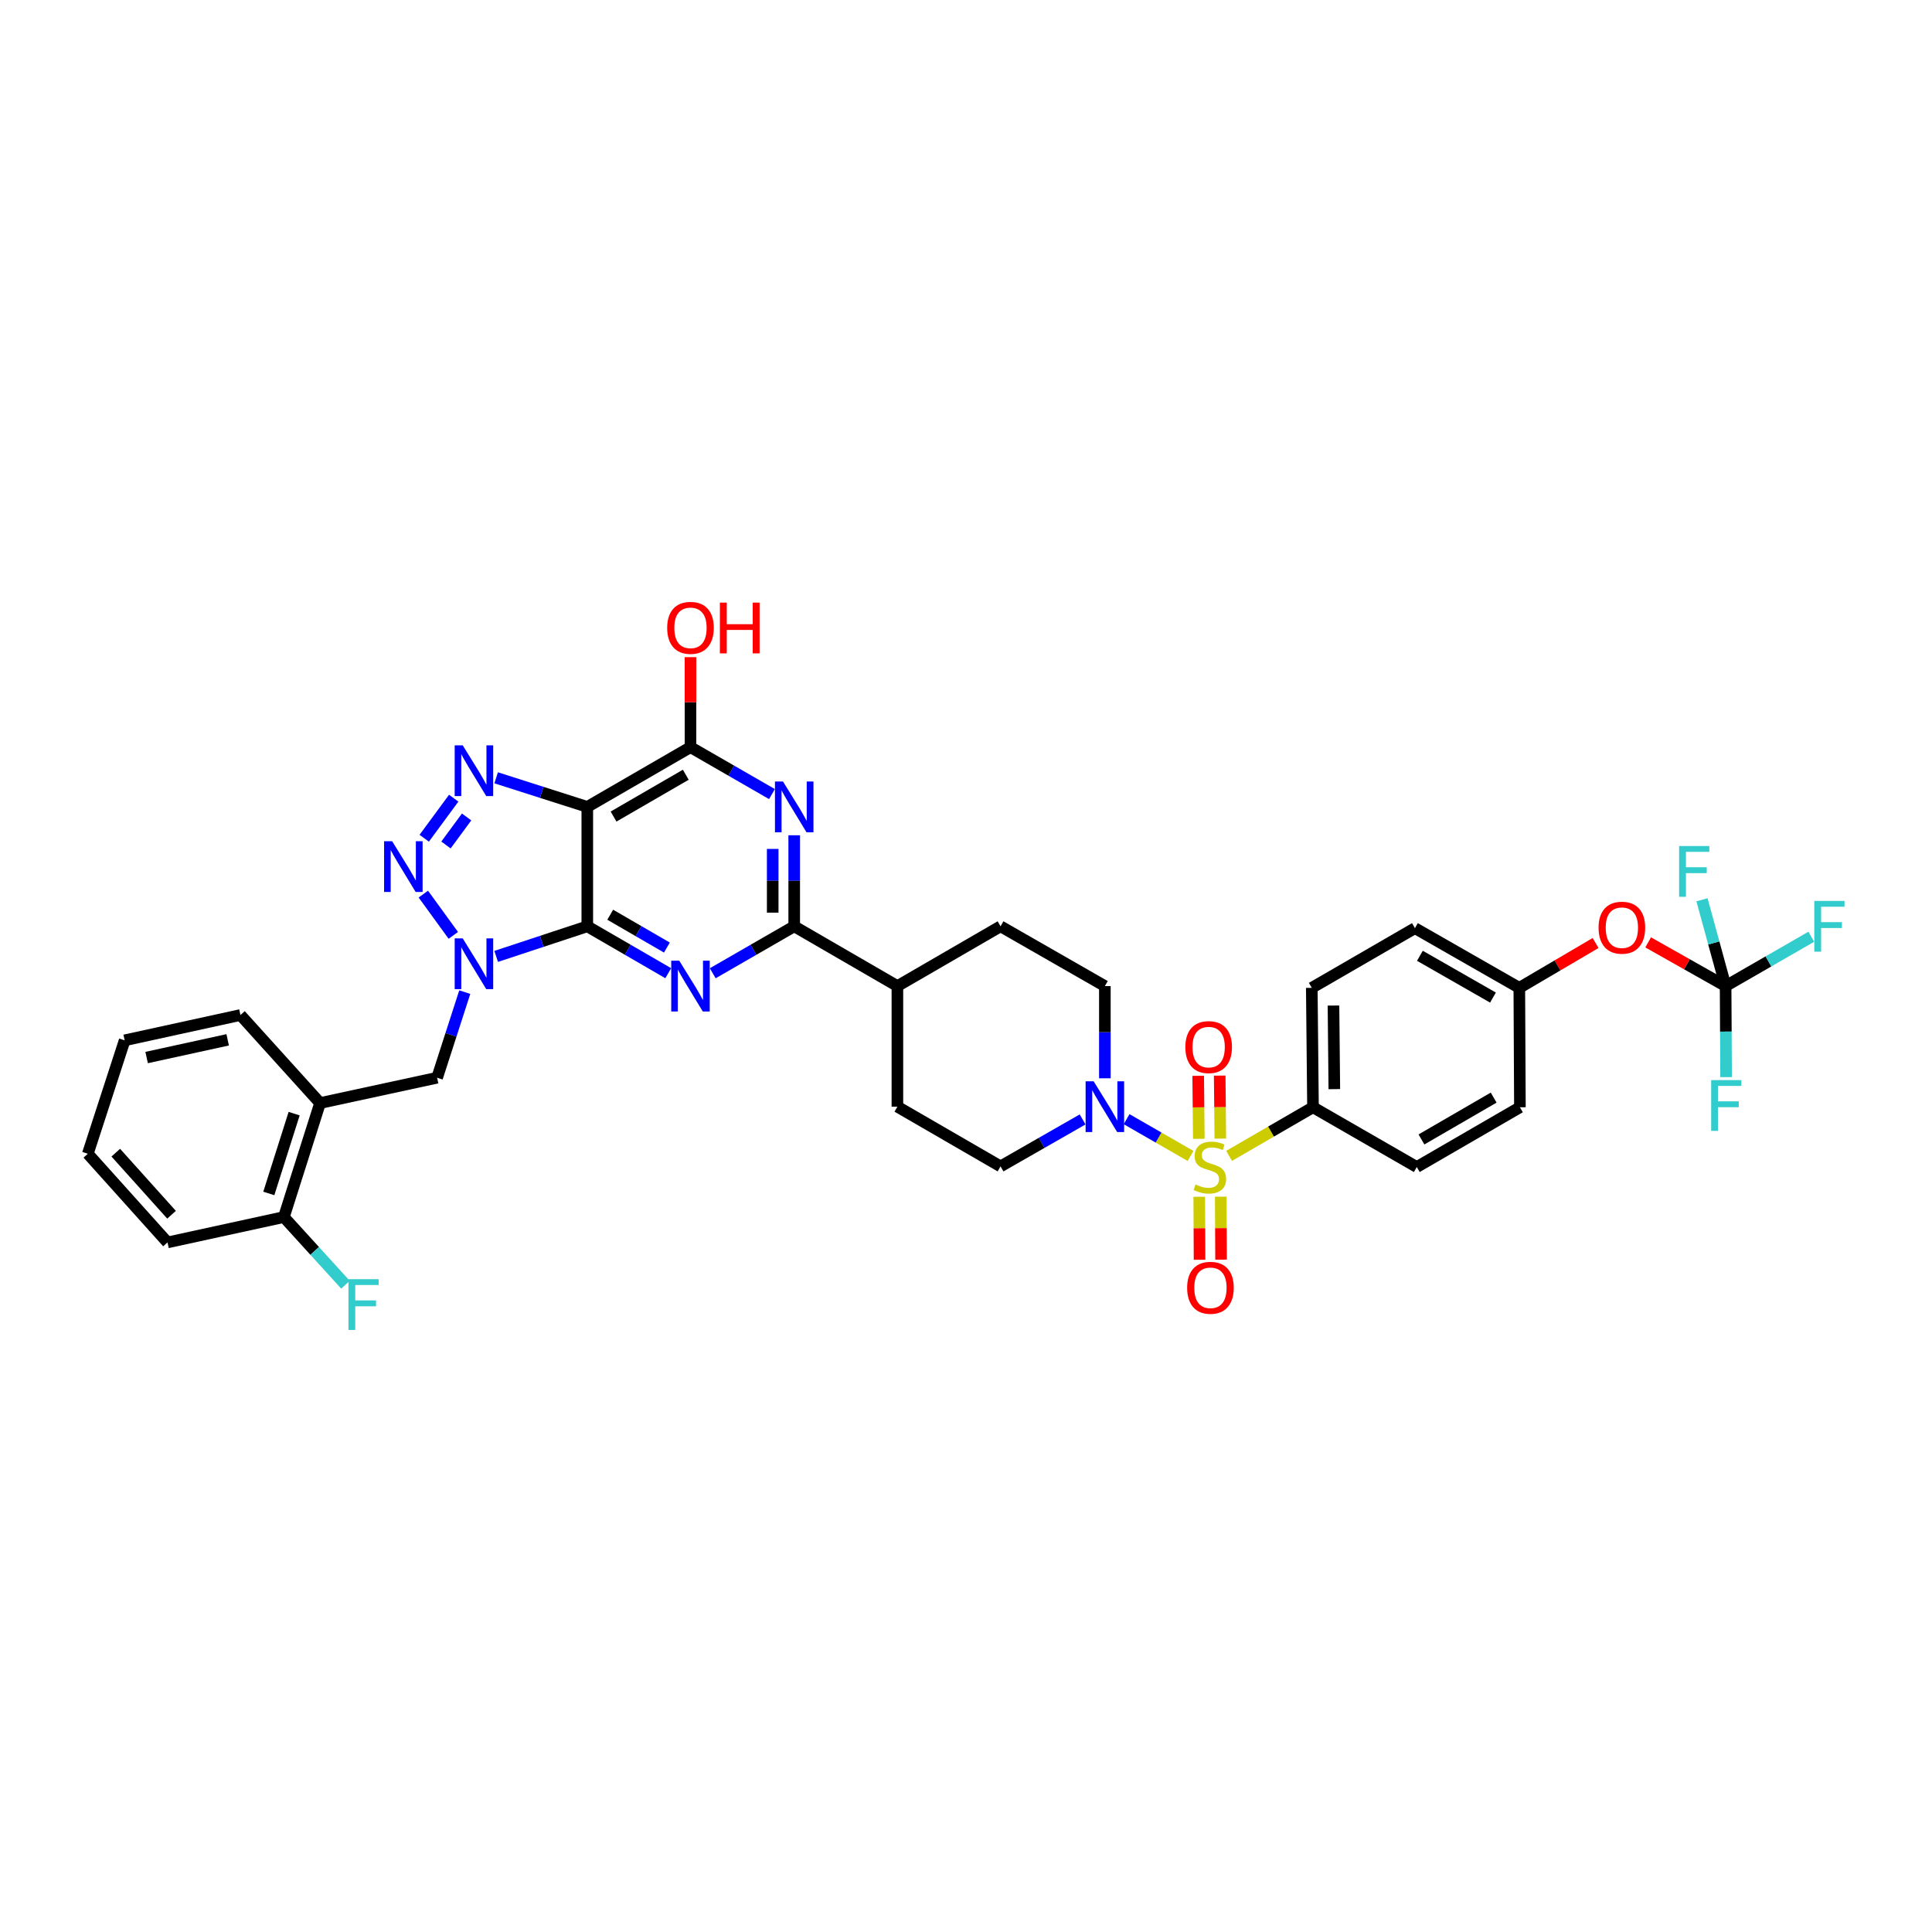 <?xml version='1.0' encoding='iso-8859-1'?>
<svg version='1.1' baseProfile='full'
              xmlns='http://www.w3.org/2000/svg'
                      xmlns:rdkit='http://www.rdkit.org/xml'
                      xmlns:xlink='http://www.w3.org/1999/xlink'
                  xml:space='preserve'
width='1000px' height='1000px' viewBox='0 0 1000 1000'>
<!-- END OF HEADER -->
<rect style='opacity:1.0;fill:#FFFFFF;stroke:none' width='1000' height='1000' x='0' y='0'> </rect>
<path class='bond-1' d='M 303.984,479.454 L 280.401,487.244' style='fill:none;fill-rule:evenodd;stroke:#000000;stroke-width:6px;stroke-linecap:butt;stroke-linejoin:miter;stroke-opacity:1' />
<path class='bond-1' d='M 280.401,487.244 L 256.819,495.033' style='fill:none;fill-rule:evenodd;stroke:#0000FF;stroke-width:6px;stroke-linecap:butt;stroke-linejoin:miter;stroke-opacity:1' />
<path class='bond-2' d='M 303.984,479.454 L 303.984,417.649' style='fill:none;fill-rule:evenodd;stroke:#000000;stroke-width:6px;stroke-linecap:butt;stroke-linejoin:miter;stroke-opacity:1' />
<path class='bond-3' d='M 303.984,479.454 L 324.934,491.592' style='fill:none;fill-rule:evenodd;stroke:#000000;stroke-width:6px;stroke-linecap:butt;stroke-linejoin:miter;stroke-opacity:1' />
<path class='bond-3' d='M 324.934,491.592 L 345.885,503.73' style='fill:none;fill-rule:evenodd;stroke:#0000FF;stroke-width:6px;stroke-linecap:butt;stroke-linejoin:miter;stroke-opacity:1' />
<path class='bond-3' d='M 315.851,473.461 L 330.516,481.957' style='fill:none;fill-rule:evenodd;stroke:#000000;stroke-width:6px;stroke-linecap:butt;stroke-linejoin:miter;stroke-opacity:1' />
<path class='bond-3' d='M 330.516,481.957 L 345.182,490.454' style='fill:none;fill-rule:evenodd;stroke:#0000FF;stroke-width:6px;stroke-linecap:butt;stroke-linejoin:miter;stroke-opacity:1' />
<path class='bond-0' d='M 616.225,598.306 L 599.674,588.795' style='fill:none;fill-rule:evenodd;stroke:#CCCC00;stroke-width:6px;stroke-linecap:butt;stroke-linejoin:miter;stroke-opacity:1' />
<path class='bond-0' d='M 599.674,588.795 L 583.123,579.283' style='fill:none;fill-rule:evenodd;stroke:#0000FF;stroke-width:6px;stroke-linecap:butt;stroke-linejoin:miter;stroke-opacity:1' />
<path class='bond-12' d='M 636.185,598.273 L 657.894,585.696' style='fill:none;fill-rule:evenodd;stroke:#CCCC00;stroke-width:6px;stroke-linecap:butt;stroke-linejoin:miter;stroke-opacity:1' />
<path class='bond-12' d='M 657.894,585.696 L 679.603,573.118' style='fill:none;fill-rule:evenodd;stroke:#000000;stroke-width:6px;stroke-linecap:butt;stroke-linejoin:miter;stroke-opacity:1' />
<path class='bond-14' d='M 620.726,619.444 L 620.806,635.746' style='fill:none;fill-rule:evenodd;stroke:#CCCC00;stroke-width:6px;stroke-linecap:butt;stroke-linejoin:miter;stroke-opacity:1' />
<path class='bond-14' d='M 620.806,635.746 L 620.887,652.048' style='fill:none;fill-rule:evenodd;stroke:#FF0000;stroke-width:6px;stroke-linecap:butt;stroke-linejoin:miter;stroke-opacity:1' />
<path class='bond-14' d='M 631.861,619.389 L 631.941,635.691' style='fill:none;fill-rule:evenodd;stroke:#CCCC00;stroke-width:6px;stroke-linecap:butt;stroke-linejoin:miter;stroke-opacity:1' />
<path class='bond-14' d='M 631.941,635.691 L 632.022,651.993' style='fill:none;fill-rule:evenodd;stroke:#FF0000;stroke-width:6px;stroke-linecap:butt;stroke-linejoin:miter;stroke-opacity:1' />
<path class='bond-15' d='M 631.638,589.337 L 631.476,573.034' style='fill:none;fill-rule:evenodd;stroke:#CCCC00;stroke-width:6px;stroke-linecap:butt;stroke-linejoin:miter;stroke-opacity:1' />
<path class='bond-15' d='M 631.476,573.034 L 631.314,556.731' style='fill:none;fill-rule:evenodd;stroke:#FF0000;stroke-width:6px;stroke-linecap:butt;stroke-linejoin:miter;stroke-opacity:1' />
<path class='bond-15' d='M 620.504,589.448 L 620.342,573.145' style='fill:none;fill-rule:evenodd;stroke:#CCCC00;stroke-width:6px;stroke-linecap:butt;stroke-linejoin:miter;stroke-opacity:1' />
<path class='bond-15' d='M 620.342,573.145 L 620.179,556.842' style='fill:none;fill-rule:evenodd;stroke:#FF0000;stroke-width:6px;stroke-linecap:butt;stroke-linejoin:miter;stroke-opacity:1' />
<path class='bond-4' d='M 234.633,484.142 L 219.119,462.788' style='fill:none;fill-rule:evenodd;stroke:#0000FF;stroke-width:6px;stroke-linecap:butt;stroke-linejoin:miter;stroke-opacity:1' />
<path class='bond-11' d='M 240.563,513.525 L 233.406,535.678' style='fill:none;fill-rule:evenodd;stroke:#0000FF;stroke-width:6px;stroke-linecap:butt;stroke-linejoin:miter;stroke-opacity:1' />
<path class='bond-11' d='M 233.406,535.678 L 226.249,557.832' style='fill:none;fill-rule:evenodd;stroke:#000000;stroke-width:6px;stroke-linecap:butt;stroke-linejoin:miter;stroke-opacity:1' />
<path class='bond-5' d='M 303.984,417.649 L 280.399,410.12' style='fill:none;fill-rule:evenodd;stroke:#000000;stroke-width:6px;stroke-linecap:butt;stroke-linejoin:miter;stroke-opacity:1' />
<path class='bond-5' d='M 280.399,410.12 L 256.814,402.591' style='fill:none;fill-rule:evenodd;stroke:#0000FF;stroke-width:6px;stroke-linecap:butt;stroke-linejoin:miter;stroke-opacity:1' />
<path class='bond-8' d='M 303.984,417.649 L 357.394,386.731' style='fill:none;fill-rule:evenodd;stroke:#000000;stroke-width:6px;stroke-linecap:butt;stroke-linejoin:miter;stroke-opacity:1' />
<path class='bond-8' d='M 317.574,422.648 L 354.961,401.006' style='fill:none;fill-rule:evenodd;stroke:#000000;stroke-width:6px;stroke-linecap:butt;stroke-linejoin:miter;stroke-opacity:1' />
<path class='bond-7' d='M 368.909,503.761 L 389.996,491.608' style='fill:none;fill-rule:evenodd;stroke:#0000FF;stroke-width:6px;stroke-linecap:butt;stroke-linejoin:miter;stroke-opacity:1' />
<path class='bond-7' d='M 389.996,491.608 L 411.083,479.454' style='fill:none;fill-rule:evenodd;stroke:#000000;stroke-width:6px;stroke-linecap:butt;stroke-linejoin:miter;stroke-opacity:1' />
<path class='bond-38' d='M 219.58,433.869 L 234.838,413.142' style='fill:none;fill-rule:evenodd;stroke:#0000FF;stroke-width:6px;stroke-linecap:butt;stroke-linejoin:miter;stroke-opacity:1' />
<path class='bond-38' d='M 230.836,437.361 L 241.516,422.852' style='fill:none;fill-rule:evenodd;stroke:#0000FF;stroke-width:6px;stroke-linecap:butt;stroke-linejoin:miter;stroke-opacity:1' />
<path class='bond-6' d='M 411.083,432.334 L 411.083,455.894' style='fill:none;fill-rule:evenodd;stroke:#0000FF;stroke-width:6px;stroke-linecap:butt;stroke-linejoin:miter;stroke-opacity:1' />
<path class='bond-6' d='M 411.083,455.894 L 411.083,479.454' style='fill:none;fill-rule:evenodd;stroke:#000000;stroke-width:6px;stroke-linecap:butt;stroke-linejoin:miter;stroke-opacity:1' />
<path class='bond-6' d='M 399.948,439.402 L 399.948,455.894' style='fill:none;fill-rule:evenodd;stroke:#0000FF;stroke-width:6px;stroke-linecap:butt;stroke-linejoin:miter;stroke-opacity:1' />
<path class='bond-6' d='M 399.948,455.894 L 399.948,472.386' style='fill:none;fill-rule:evenodd;stroke:#000000;stroke-width:6px;stroke-linecap:butt;stroke-linejoin:miter;stroke-opacity:1' />
<path class='bond-37' d='M 399.569,411.018 L 378.481,398.875' style='fill:none;fill-rule:evenodd;stroke:#0000FF;stroke-width:6px;stroke-linecap:butt;stroke-linejoin:miter;stroke-opacity:1' />
<path class='bond-37' d='M 378.481,398.875 L 357.394,386.731' style='fill:none;fill-rule:evenodd;stroke:#000000;stroke-width:6px;stroke-linecap:butt;stroke-linejoin:miter;stroke-opacity:1' />
<path class='bond-16' d='M 411.083,479.454 L 464.494,510.397' style='fill:none;fill-rule:evenodd;stroke:#000000;stroke-width:6px;stroke-linecap:butt;stroke-linejoin:miter;stroke-opacity:1' />
<path class='bond-28' d='M 357.394,386.731 L 357.394,363.437' style='fill:none;fill-rule:evenodd;stroke:#000000;stroke-width:6px;stroke-linecap:butt;stroke-linejoin:miter;stroke-opacity:1' />
<path class='bond-28' d='M 357.394,363.437 L 357.394,340.143' style='fill:none;fill-rule:evenodd;stroke:#FF0000;stroke-width:6px;stroke-linecap:butt;stroke-linejoin:miter;stroke-opacity:1' />
<path class='bond-9' d='M 560.357,579.414 L 539.119,591.567' style='fill:none;fill-rule:evenodd;stroke:#0000FF;stroke-width:6px;stroke-linecap:butt;stroke-linejoin:miter;stroke-opacity:1' />
<path class='bond-9' d='M 539.119,591.567 L 517.88,603.721' style='fill:none;fill-rule:evenodd;stroke:#000000;stroke-width:6px;stroke-linecap:butt;stroke-linejoin:miter;stroke-opacity:1' />
<path class='bond-39' d='M 571.878,558.121 L 571.878,534.259' style='fill:none;fill-rule:evenodd;stroke:#0000FF;stroke-width:6px;stroke-linecap:butt;stroke-linejoin:miter;stroke-opacity:1' />
<path class='bond-39' d='M 571.878,534.259 L 571.878,510.397' style='fill:none;fill-rule:evenodd;stroke:#000000;stroke-width:6px;stroke-linecap:butt;stroke-linejoin:miter;stroke-opacity:1' />
<path class='bond-10' d='M 893.171,510.397 L 873.126,499.086' style='fill:none;fill-rule:evenodd;stroke:#000000;stroke-width:6px;stroke-linecap:butt;stroke-linejoin:miter;stroke-opacity:1' />
<path class='bond-10' d='M 873.126,499.086 L 853.08,487.775' style='fill:none;fill-rule:evenodd;stroke:#FF0000;stroke-width:6px;stroke-linecap:butt;stroke-linejoin:miter;stroke-opacity:1' />
<path class='bond-25' d='M 893.171,510.397 L 915.35,497.622' style='fill:none;fill-rule:evenodd;stroke:#000000;stroke-width:6px;stroke-linecap:butt;stroke-linejoin:miter;stroke-opacity:1' />
<path class='bond-25' d='M 915.35,497.622 L 937.529,484.848' style='fill:none;fill-rule:evenodd;stroke:#33CCCC;stroke-width:6px;stroke-linecap:butt;stroke-linejoin:miter;stroke-opacity:1' />
<path class='bond-26' d='M 893.171,510.397 L 893.299,533.958' style='fill:none;fill-rule:evenodd;stroke:#000000;stroke-width:6px;stroke-linecap:butt;stroke-linejoin:miter;stroke-opacity:1' />
<path class='bond-26' d='M 893.299,533.958 L 893.426,557.518' style='fill:none;fill-rule:evenodd;stroke:#33CCCC;stroke-width:6px;stroke-linecap:butt;stroke-linejoin:miter;stroke-opacity:1' />
<path class='bond-27' d='M 893.171,510.397 L 887.058,488.058' style='fill:none;fill-rule:evenodd;stroke:#000000;stroke-width:6px;stroke-linecap:butt;stroke-linejoin:miter;stroke-opacity:1' />
<path class='bond-27' d='M 887.058,488.058 L 880.944,465.719' style='fill:none;fill-rule:evenodd;stroke:#33CCCC;stroke-width:6px;stroke-linecap:butt;stroke-linejoin:miter;stroke-opacity:1' />
<path class='bond-13' d='M 226.249,557.832 L 165.669,570.934' style='fill:none;fill-rule:evenodd;stroke:#000000;stroke-width:6px;stroke-linecap:butt;stroke-linejoin:miter;stroke-opacity:1' />
<path class='bond-23' d='M 679.603,573.118 L 678.978,511.313' style='fill:none;fill-rule:evenodd;stroke:#000000;stroke-width:6px;stroke-linecap:butt;stroke-linejoin:miter;stroke-opacity:1' />
<path class='bond-23' d='M 690.644,563.735 L 690.206,520.471' style='fill:none;fill-rule:evenodd;stroke:#000000;stroke-width:6px;stroke-linecap:butt;stroke-linejoin:miter;stroke-opacity:1' />
<path class='bond-24' d='M 679.603,573.118 L 733.323,604.049' style='fill:none;fill-rule:evenodd;stroke:#000000;stroke-width:6px;stroke-linecap:butt;stroke-linejoin:miter;stroke-opacity:1' />
<path class='bond-20' d='M 165.669,570.934 L 146.937,629.95' style='fill:none;fill-rule:evenodd;stroke:#000000;stroke-width:6px;stroke-linecap:butt;stroke-linejoin:miter;stroke-opacity:1' />
<path class='bond-20' d='M 152.246,576.418 L 139.134,617.729' style='fill:none;fill-rule:evenodd;stroke:#000000;stroke-width:6px;stroke-linecap:butt;stroke-linejoin:miter;stroke-opacity:1' />
<path class='bond-33' d='M 165.669,570.934 L 124.457,525.368' style='fill:none;fill-rule:evenodd;stroke:#000000;stroke-width:6px;stroke-linecap:butt;stroke-linejoin:miter;stroke-opacity:1' />
<path class='bond-21' d='M 464.494,510.397 L 517.88,479.454' style='fill:none;fill-rule:evenodd;stroke:#000000;stroke-width:6px;stroke-linecap:butt;stroke-linejoin:miter;stroke-opacity:1' />
<path class='bond-22' d='M 464.494,510.397 L 464.494,572.821' style='fill:none;fill-rule:evenodd;stroke:#000000;stroke-width:6px;stroke-linecap:butt;stroke-linejoin:miter;stroke-opacity:1' />
<path class='bond-17' d='M 517.88,603.721 L 464.494,572.821' style='fill:none;fill-rule:evenodd;stroke:#000000;stroke-width:6px;stroke-linecap:butt;stroke-linejoin:miter;stroke-opacity:1' />
<path class='bond-18' d='M 571.878,510.397 L 517.88,479.454' style='fill:none;fill-rule:evenodd;stroke:#000000;stroke-width:6px;stroke-linecap:butt;stroke-linejoin:miter;stroke-opacity:1' />
<path class='bond-19' d='M 825.874,488.097 L 806.134,499.705' style='fill:none;fill-rule:evenodd;stroke:#FF0000;stroke-width:6px;stroke-linecap:butt;stroke-linejoin:miter;stroke-opacity:1' />
<path class='bond-19' d='M 806.134,499.705 L 786.393,511.313' style='fill:none;fill-rule:evenodd;stroke:#000000;stroke-width:6px;stroke-linecap:butt;stroke-linejoin:miter;stroke-opacity:1' />
<path class='bond-30' d='M 146.937,629.95 L 162.88,647.464' style='fill:none;fill-rule:evenodd;stroke:#000000;stroke-width:6px;stroke-linecap:butt;stroke-linejoin:miter;stroke-opacity:1' />
<path class='bond-30' d='M 162.88,647.464 L 178.823,664.979' style='fill:none;fill-rule:evenodd;stroke:#33CCCC;stroke-width:6px;stroke-linecap:butt;stroke-linejoin:miter;stroke-opacity:1' />
<path class='bond-34' d='M 146.937,629.95 L 86.697,643.077' style='fill:none;fill-rule:evenodd;stroke:#000000;stroke-width:6px;stroke-linecap:butt;stroke-linejoin:miter;stroke-opacity:1' />
<path class='bond-31' d='M 678.978,511.313 L 732.364,480.413' style='fill:none;fill-rule:evenodd;stroke:#000000;stroke-width:6px;stroke-linecap:butt;stroke-linejoin:miter;stroke-opacity:1' />
<path class='bond-32' d='M 733.323,604.049 L 786.703,573.118' style='fill:none;fill-rule:evenodd;stroke:#000000;stroke-width:6px;stroke-linecap:butt;stroke-linejoin:miter;stroke-opacity:1' />
<path class='bond-32' d='M 735.747,589.775 L 773.113,568.123' style='fill:none;fill-rule:evenodd;stroke:#000000;stroke-width:6px;stroke-linecap:butt;stroke-linejoin:miter;stroke-opacity:1' />
<path class='bond-29' d='M 786.393,511.313 L 786.703,573.118' style='fill:none;fill-rule:evenodd;stroke:#000000;stroke-width:6px;stroke-linecap:butt;stroke-linejoin:miter;stroke-opacity:1' />
<path class='bond-41' d='M 786.393,511.313 L 732.364,480.413' style='fill:none;fill-rule:evenodd;stroke:#000000;stroke-width:6px;stroke-linecap:butt;stroke-linejoin:miter;stroke-opacity:1' />
<path class='bond-41' d='M 772.761,516.344 L 734.941,494.714' style='fill:none;fill-rule:evenodd;stroke:#000000;stroke-width:6px;stroke-linecap:butt;stroke-linejoin:miter;stroke-opacity:1' />
<path class='bond-35' d='M 124.457,525.368 L 64.526,538.47' style='fill:none;fill-rule:evenodd;stroke:#000000;stroke-width:6px;stroke-linecap:butt;stroke-linejoin:miter;stroke-opacity:1' />
<path class='bond-35' d='M 117.846,538.211 L 75.894,547.382' style='fill:none;fill-rule:evenodd;stroke:#000000;stroke-width:6px;stroke-linecap:butt;stroke-linejoin:miter;stroke-opacity:1' />
<path class='bond-40' d='M 86.697,643.077 L 45.455,597.176' style='fill:none;fill-rule:evenodd;stroke:#000000;stroke-width:6px;stroke-linecap:butt;stroke-linejoin:miter;stroke-opacity:1' />
<path class='bond-40' d='M 88.793,628.749 L 59.924,596.619' style='fill:none;fill-rule:evenodd;stroke:#000000;stroke-width:6px;stroke-linecap:butt;stroke-linejoin:miter;stroke-opacity:1' />
<path class='bond-36' d='M 64.526,538.47 L 45.455,597.176' style='fill:none;fill-rule:evenodd;stroke:#000000;stroke-width:6px;stroke-linecap:butt;stroke-linejoin:miter;stroke-opacity:1' />
<path  class='atom-1' d='M 618.794 613.068
Q 619.091 613.179, 620.315 613.699
Q 621.54 614.218, 622.876 614.552
Q 624.25 614.849, 625.586 614.849
Q 628.073 614.849, 629.52 613.662
Q 630.968 612.437, 630.968 610.321
Q 630.968 608.874, 630.226 607.983
Q 629.52 607.092, 628.407 606.61
Q 627.293 606.127, 625.438 605.57
Q 623.099 604.865, 621.689 604.197
Q 620.315 603.529, 619.313 602.118
Q 618.348 600.708, 618.348 598.333
Q 618.348 595.029, 620.575 592.988
Q 622.839 590.946, 627.293 590.946
Q 630.337 590.946, 633.789 592.394
L 632.935 595.252
Q 629.78 593.953, 627.405 593.953
Q 624.844 593.953, 623.433 595.029
Q 622.023 596.068, 622.06 597.887
Q 622.06 599.298, 622.765 600.151
Q 623.507 601.005, 624.547 601.487
Q 625.623 601.97, 627.405 602.527
Q 629.78 603.269, 631.191 604.011
Q 632.601 604.754, 633.603 606.275
Q 634.642 607.76, 634.642 610.321
Q 634.642 613.959, 632.193 615.926
Q 629.78 617.856, 625.734 617.856
Q 623.396 617.856, 621.615 617.336
Q 619.87 616.854, 617.792 616
L 618.794 613.068
' fill='#CCCC00'/>
<path  class='atom-2' d='M 239.5 485.696
L 248.111 499.615
Q 248.965 500.988, 250.338 503.475
Q 251.711 505.962, 251.785 506.11
L 251.785 485.696
L 255.274 485.696
L 255.274 511.975
L 251.674 511.975
L 242.432 496.757
Q 241.356 494.975, 240.205 492.934
Q 239.092 490.893, 238.757 490.262
L 238.757 511.975
L 235.343 511.975
L 235.343 485.696
L 239.5 485.696
' fill='#0000FF'/>
<path  class='atom-4' d='M 351.586 497.258
L 360.197 511.177
Q 361.05 512.55, 362.424 515.037
Q 363.797 517.524, 363.871 517.672
L 363.871 497.258
L 367.36 497.258
L 367.36 523.537
L 363.76 523.537
L 354.518 508.319
Q 353.441 506.537, 352.291 504.496
Q 351.177 502.454, 350.843 501.823
L 350.843 523.537
L 347.428 523.537
L 347.428 497.258
L 351.586 497.258
' fill='#0000FF'/>
<path  class='atom-5' d='M 202.965 435.41
L 211.576 449.328
Q 212.429 450.702, 213.803 453.188
Q 215.176 455.675, 215.25 455.824
L 215.25 435.41
L 218.739 435.41
L 218.739 461.688
L 215.139 461.688
L 205.897 446.47
Q 204.821 444.689, 203.67 442.647
Q 202.556 440.606, 202.222 439.975
L 202.222 461.688
L 198.808 461.688
L 198.808 435.41
L 202.965 435.41
' fill='#0000FF'/>
<path  class='atom-6' d='M 239.5 385.779
L 248.111 399.697
Q 248.965 401.071, 250.338 403.557
Q 251.711 406.044, 251.785 406.193
L 251.785 385.779
L 255.274 385.779
L 255.274 412.057
L 251.674 412.057
L 242.432 396.839
Q 241.356 395.058, 240.205 393.016
Q 239.092 390.975, 238.757 390.344
L 238.757 412.057
L 235.343 412.057
L 235.343 385.779
L 239.5 385.779
' fill='#0000FF'/>
<path  class='atom-7' d='M 405.275 404.51
L 413.886 418.429
Q 414.739 419.802, 416.113 422.289
Q 417.486 424.776, 417.56 424.924
L 417.56 404.51
L 421.049 404.51
L 421.049 430.789
L 417.449 430.789
L 408.207 415.571
Q 407.13 413.789, 405.98 411.748
Q 404.866 409.706, 404.532 409.075
L 404.532 430.789
L 401.118 430.789
L 401.118 404.51
L 405.275 404.51
' fill='#0000FF'/>
<path  class='atom-10' d='M 566.07 559.682
L 574.681 573.601
Q 575.534 574.974, 576.908 577.461
Q 578.281 579.948, 578.355 580.096
L 578.355 559.682
L 581.844 559.682
L 581.844 585.96
L 578.244 585.96
L 569.002 570.743
Q 567.925 568.961, 566.775 566.92
Q 565.661 564.878, 565.327 564.247
L 565.327 585.96
L 561.913 585.96
L 561.913 559.682
L 566.07 559.682
' fill='#0000FF'/>
<path  class='atom-15' d='M 614.463 666.559
Q 614.463 660.249, 617.581 656.723
Q 620.699 653.197, 626.526 653.197
Q 632.354 653.197, 635.471 656.723
Q 638.589 660.249, 638.589 666.559
Q 638.589 672.943, 635.434 676.58
Q 632.279 680.181, 626.526 680.181
Q 620.736 680.181, 617.581 676.58
Q 614.463 672.98, 614.463 666.559
M 626.526 677.211
Q 630.535 677.211, 632.688 674.539
Q 634.877 671.829, 634.877 666.559
Q 634.877 661.4, 632.688 658.802
Q 630.535 656.166, 626.526 656.166
Q 622.518 656.166, 620.328 658.764
Q 618.175 661.363, 618.175 666.559
Q 618.175 671.867, 620.328 674.539
Q 622.518 677.211, 626.526 677.211
' fill='#FF0000'/>
<path  class='atom-16' d='M 613.535 541.977
Q 613.535 535.667, 616.653 532.141
Q 619.771 528.615, 625.598 528.615
Q 631.426 528.615, 634.543 532.141
Q 637.661 535.667, 637.661 541.977
Q 637.661 548.361, 634.506 551.999
Q 631.351 555.599, 625.598 555.599
Q 619.808 555.599, 616.653 551.999
Q 613.535 548.398, 613.535 541.977
M 625.598 552.63
Q 629.607 552.63, 631.76 549.957
Q 633.95 547.248, 633.95 541.977
Q 633.95 536.818, 631.76 534.22
Q 629.607 531.585, 625.598 531.585
Q 621.59 531.585, 619.4 534.183
Q 617.247 536.781, 617.247 541.977
Q 617.247 547.285, 619.4 549.957
Q 621.59 552.63, 625.598 552.63
' fill='#FF0000'/>
<path  class='atom-20' d='M 827.413 480.172
Q 827.413 473.862, 830.531 470.336
Q 833.649 466.81, 839.476 466.81
Q 845.303 466.81, 848.421 470.336
Q 851.539 473.862, 851.539 480.172
Q 851.539 486.556, 848.384 490.194
Q 845.229 493.794, 839.476 493.794
Q 833.686 493.794, 830.531 490.194
Q 827.413 486.593, 827.413 480.172
M 839.476 490.825
Q 843.485 490.825, 845.638 488.152
Q 847.827 485.443, 847.827 480.172
Q 847.827 475.013, 845.638 472.415
Q 843.485 469.779, 839.476 469.779
Q 835.468 469.779, 833.278 472.378
Q 831.125 474.976, 831.125 480.172
Q 831.125 485.48, 833.278 488.152
Q 835.468 490.825, 839.476 490.825
' fill='#FF0000'/>
<path  class='atom-26' d='M 939.078 466.315
L 954.704 466.315
L 954.704 469.322
L 942.604 469.322
L 942.604 477.302
L 953.368 477.302
L 953.368 480.345
L 942.604 480.345
L 942.604 492.594
L 939.078 492.594
L 939.078 466.315
' fill='#33CCCC'/>
<path  class='atom-27' d='M 885.692 559.063
L 901.319 559.063
L 901.319 562.07
L 889.219 562.07
L 889.219 570.05
L 899.982 570.05
L 899.982 573.093
L 889.219 573.093
L 889.219 585.342
L 885.692 585.342
L 885.692 559.063
' fill='#33CCCC'/>
<path  class='atom-28' d='M 869.114 437.903
L 884.74 437.903
L 884.74 440.909
L 872.64 440.909
L 872.64 448.889
L 883.404 448.889
L 883.404 451.933
L 872.64 451.933
L 872.64 464.181
L 869.114 464.181
L 869.114 437.903
' fill='#33CCCC'/>
<path  class='atom-29' d='M 345.331 324.975
Q 345.331 318.666, 348.449 315.14
Q 351.567 311.614, 357.394 311.614
Q 363.222 311.614, 366.339 315.14
Q 369.457 318.666, 369.457 324.975
Q 369.457 331.36, 366.302 334.997
Q 363.147 338.597, 357.394 338.597
Q 351.604 338.597, 348.449 334.997
Q 345.331 331.397, 345.331 324.975
M 357.394 335.628
Q 361.403 335.628, 363.556 332.956
Q 365.745 330.246, 365.745 324.975
Q 365.745 319.816, 363.556 317.218
Q 361.403 314.583, 357.394 314.583
Q 353.386 314.583, 351.196 317.181
Q 349.043 319.779, 349.043 324.975
Q 349.043 330.283, 351.196 332.956
Q 353.386 335.628, 357.394 335.628
' fill='#FF0000'/>
<path  class='atom-29' d='M 372.612 311.91
L 376.175 311.91
L 376.175 323.083
L 389.611 323.083
L 389.611 311.91
L 393.175 311.91
L 393.175 338.189
L 389.611 338.189
L 389.611 326.052
L 376.175 326.052
L 376.175 338.189
L 372.612 338.189
L 372.612 311.91
' fill='#FF0000'/>
<path  class='atom-31' d='M 180.355 662.105
L 195.981 662.105
L 195.981 665.111
L 183.881 665.111
L 183.881 673.091
L 194.644 673.091
L 194.644 676.135
L 183.881 676.135
L 183.881 688.383
L 180.355 688.383
L 180.355 662.105
' fill='#33CCCC'/>
</svg>
